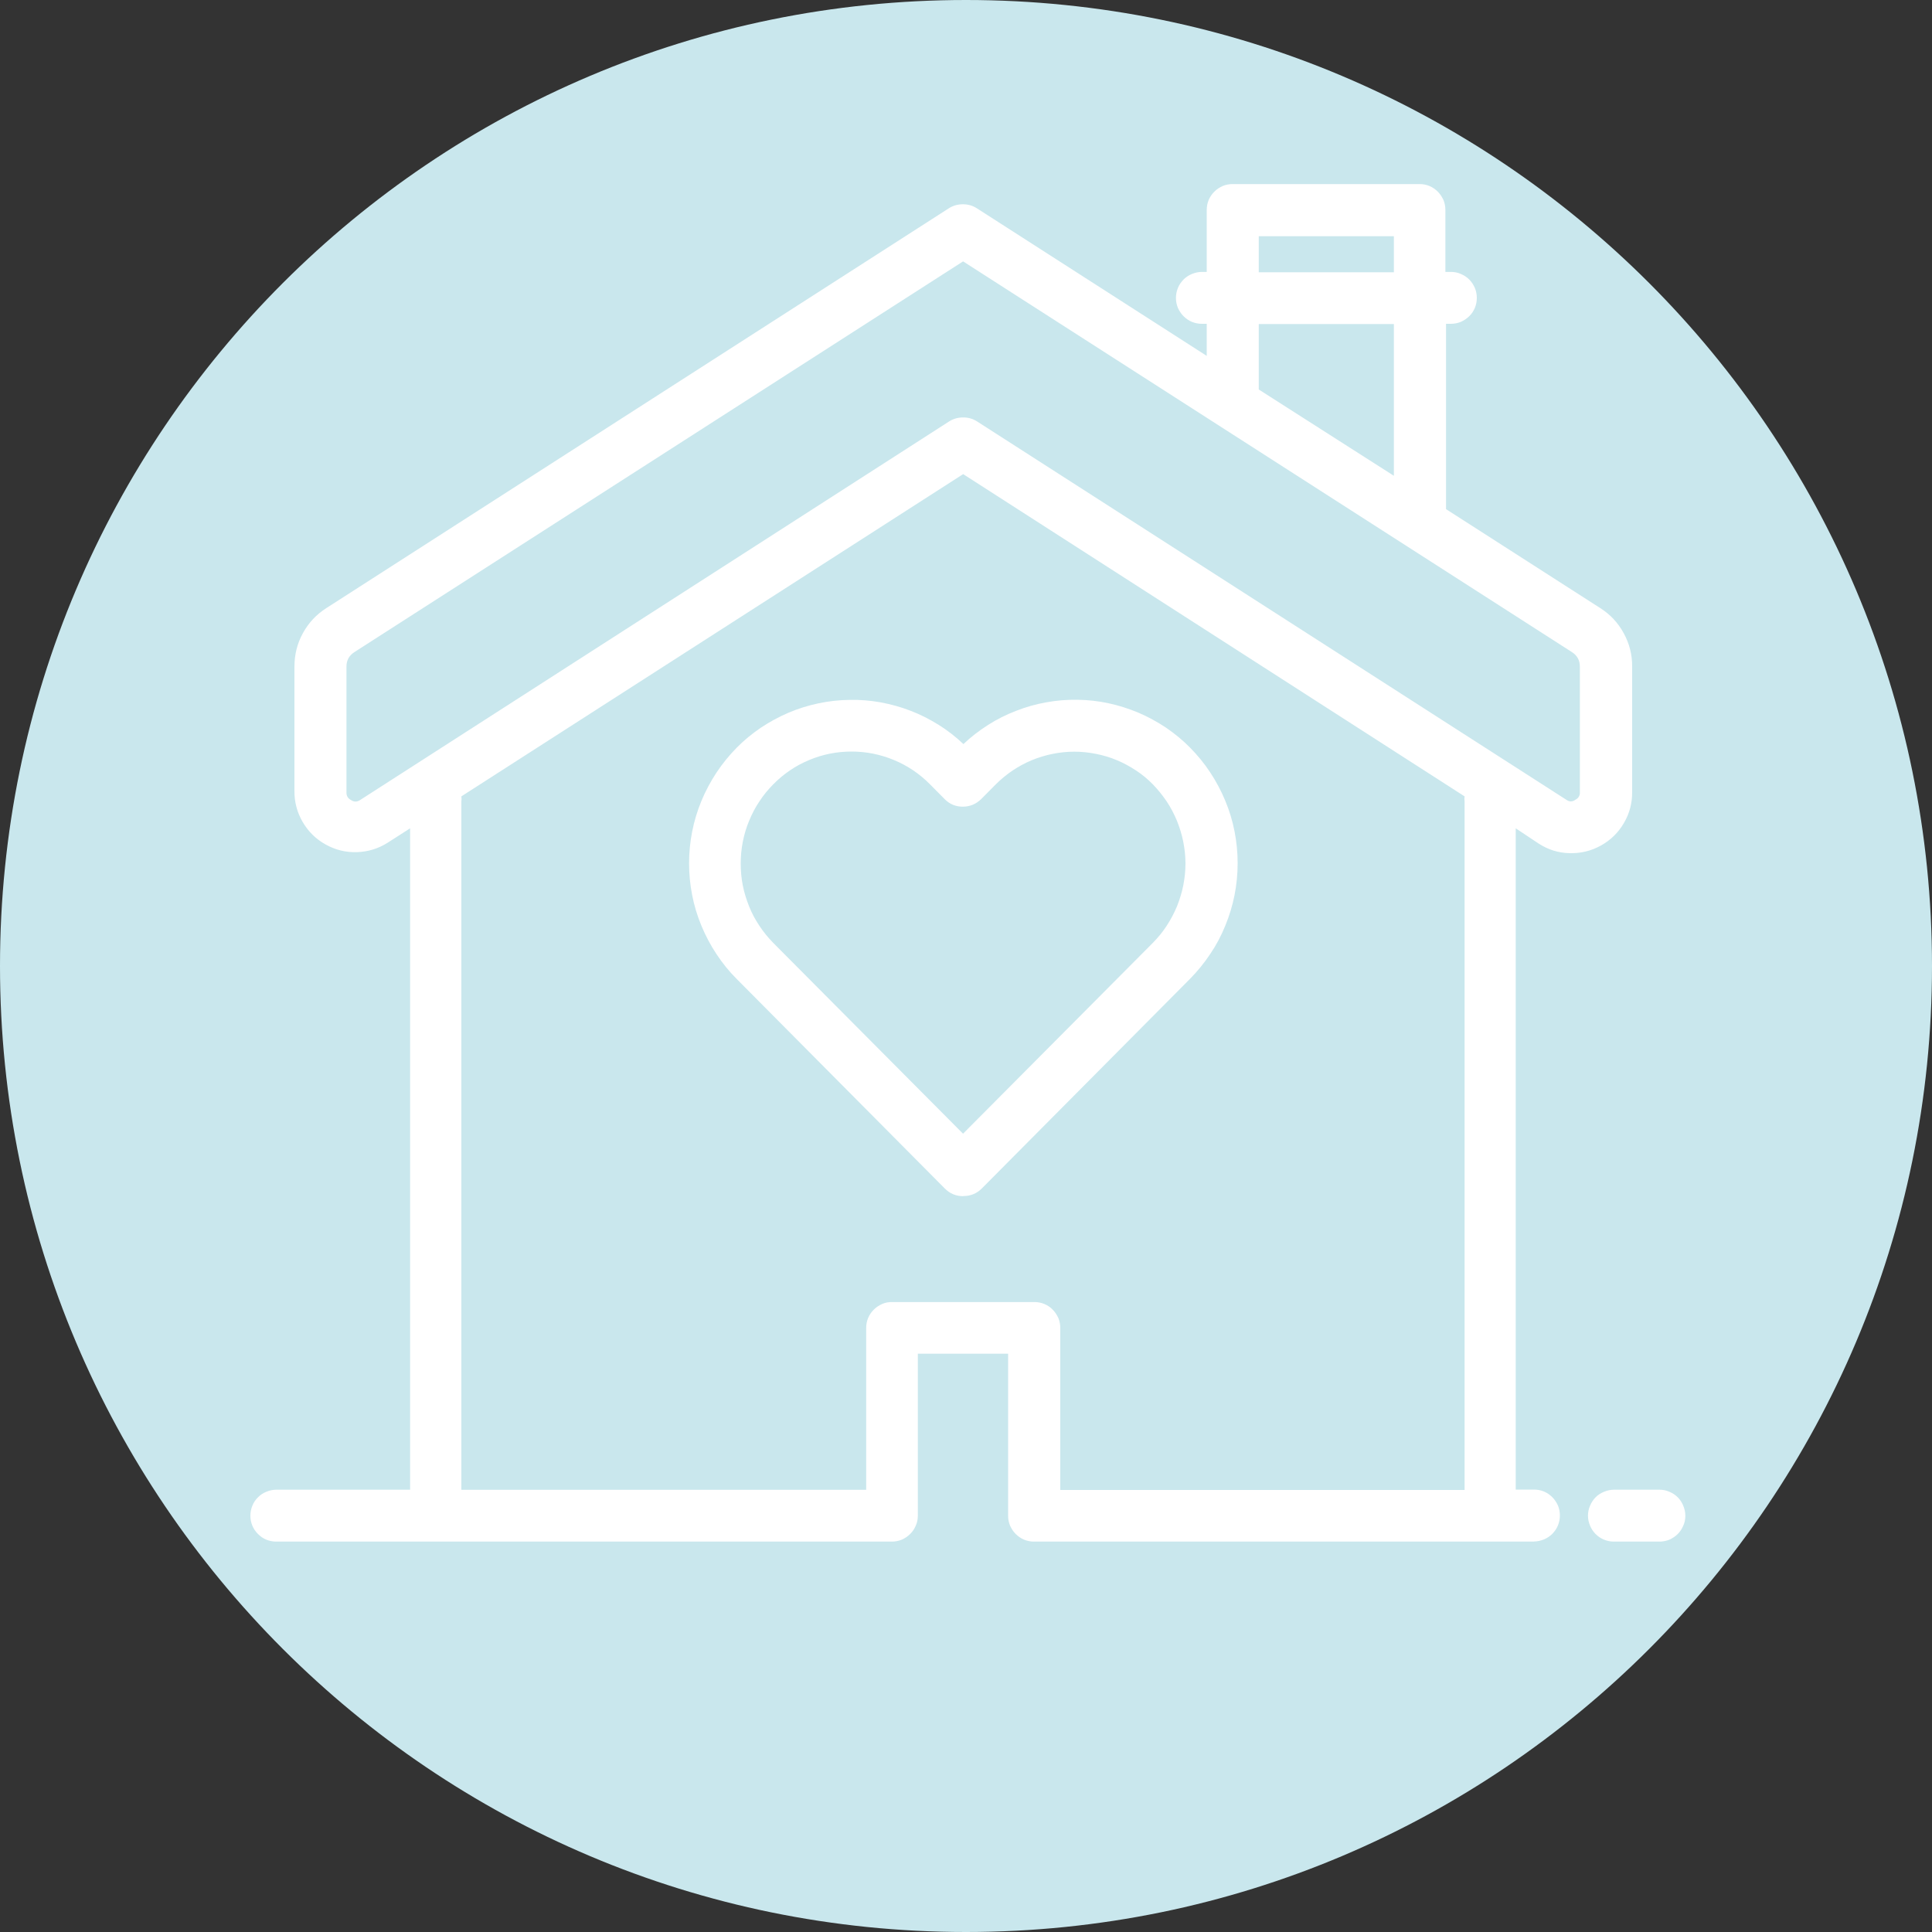 <?xml version="1.0" encoding="UTF-8"?><svg id="Layer_2" xmlns="http://www.w3.org/2000/svg" xmlns:xlink="http://www.w3.org/1999/xlink" viewBox="0 0 150 150"><rect x="0" y="0" width="150" height="150" fill="#333333" stroke="none"/><defs><style>.cls-1{fill:#fff;}.cls-2{fill:#c9e7ed;}.cls-3{clip-path:url(#clippath);}.cls-4{fill:none;}</style><clipPath id="clippath"><rect class="cls-4" width="150" height="150"/></clipPath></defs><g id="Layer_1-2"><g class="cls-3"><path class="cls-2" d="m75,0C33.58,0,0,33.58,0,75s33.58,75,75,75,75-33.58,75-75S116.42,0,75,0"/></g><path class="cls-1" d="m128.84,119.69h-3.53c-.27,0-.52-.05-.77-.15-.25-.1-.47-.25-.66-.44s-.33-.41-.43-.65c-.1-.24-.16-.5-.16-.77s.05-.52.16-.77c.1-.25.24-.46.43-.66.19-.19.41-.33.66-.43.24-.1.5-.16.77-.16h3.53c.27,0,.52.05.77.16.24.1.46.24.65.43.19.19.33.41.43.66.1.24.16.5.16.77s-.05.53-.16.77c-.1.24-.24.46-.43.65s-.41.33-.65.44c-.25.1-.51.15-.77.15Zm-9.7,0h-38.86c-.27,0-.52-.05-.77-.15-.24-.1-.46-.25-.65-.44s-.33-.41-.44-.65c-.1-.24-.15-.5-.15-.77v-12.58h-7.01v12.58c0,.27-.05.53-.16.77-.1.24-.24.46-.44.65-.19.19-.4.33-.65.44-.24.1-.5.15-.77.15H21.45c-.27,0-.52-.05-.77-.15-.25-.1-.46-.25-.65-.44-.19-.19-.34-.41-.44-.65-.1-.24-.15-.5-.15-.77s.05-.52.15-.77c.1-.25.24-.46.44-.66s.4-.33.65-.43c.24-.1.5-.16.77-.16h10.39v-51.35l-1.73,1.11c-.72.46-1.52.71-2.39.74s-1.67-.17-2.43-.59c-.76-.42-1.35-1-1.79-1.75-.43-.74-.65-1.55-.64-2.42v-9.64c0-.92.21-1.79.65-2.59.44-.81,1.05-1.46,1.83-1.96l48.33-31.04c.33-.21.69-.31,1.09-.31s.75.1,1.08.31l17.85,11.46v-2.49h-.38c-.27,0-.52-.05-.77-.15-.24-.1-.46-.25-.65-.44s-.33-.41-.44-.65c-.1-.24-.15-.51-.15-.77s.05-.52.15-.77c.1-.25.25-.46.44-.66.19-.19.41-.33.65-.43.25-.1.51-.16.77-.16h.38v-4.81c0-.27.05-.53.15-.77.1-.24.25-.46.44-.65s.41-.33.65-.44c.24-.1.51-.15.77-.15h14.51c.27,0,.53.05.77.15.24.1.46.25.65.44s.33.41.44.65c.1.24.15.5.15.77v4.81h.43c.27,0,.53.05.77.16.24.1.46.24.65.43s.33.41.44.66c.1.24.15.5.15.77s-.05.53-.15.77-.24.46-.44.65c-.19.19-.41.33-.65.44-.24.1-.5.15-.77.15h-.38v14.39l11.97,7.68c.78.49,1.39,1.15,1.83,1.96.44.81.66,1.67.65,2.59v9.72c.01.86-.2,1.67-.64,2.42-.43.74-1.03,1.33-1.79,1.75-.76.42-1.56.61-2.43.59s-1.66-.27-2.39-.74l-1.79-1.19v51.34h1.42c.27,0,.53.05.77.15.24.1.46.25.65.44s.33.41.44.65c.1.24.15.51.15.77s-.05.52-.15.77c-.1.25-.25.46-.44.66-.19.19-.41.33-.65.43-.24.1-.51.16-.77.16h0Zm-36.82-4.01h31.39v-53.46c-.02-.13-.02-.26,0-.39l-38.93-25.02-38.96,25.02c.02.13.02.26,0,.39v53.45h31.43v-12.57c0-.27.05-.53.15-.77s.25-.46.44-.65c.19-.19.41-.33.65-.44s.5-.15.77-.15h11.05c.27,0,.53.05.77.15s.46.24.65.44c.19.19.33.41.44.65.1.24.15.5.15.77v12.58Zm-7.54-95.39l-47.25,30.33c-.43.27-.64.66-.63,1.17v9.72c-.01.28.11.48.36.61.23.15.46.15.69,0l45.74-29.4c.33-.21.69-.31,1.09-.31s.75.1,1.08.31l45.76,29.38c.23.16.46.16.68,0,.26-.13.38-.33.36-.62v-9.69c.01-.51-.2-.9-.63-1.17l-47.26-30.33Zm22.95,9.95l10.49,6.7v-11.78h-10.49v5.08Zm0-9.1h10.49v-2.8h-10.49v2.8Zm-22.95,71.73c-.56,0-1.03-.2-1.42-.59l-16.16-16.27c-.59-.59-1.11-1.23-1.57-1.93-.46-.69-.85-1.43-1.17-2.2s-.56-1.56-.72-2.38-.24-1.64-.24-2.47.08-1.66.24-2.47.4-1.61.72-2.38.71-1.5,1.17-2.2c.46-.69.98-1.33,1.57-1.93.57-.58,1.2-1.09,1.87-1.55.68-.45,1.39-.84,2.14-1.16s1.52-.56,2.32-.73c.8-.17,1.6-.26,2.42-.27.81-.02,1.63.05,2.42.19.8.15,1.58.36,2.34.66.76.29,1.48.66,2.17,1.09.69.43,1.33.93,1.92,1.49.59-.56,1.23-1.05,1.92-1.49s1.41-.8,2.17-1.09c.76-.3,1.54-.52,2.34-.66.8-.15,1.61-.21,2.42-.2.81.01,1.62.1,2.41.27.8.17,1.57.42,2.32.73.75.32,1.46.71,2.14,1.16.67.46,1.3.97,1.87,1.55.58.59,1.11,1.23,1.57,1.93.46.7.85,1.43,1.17,2.2.32.77.56,1.56.72,2.38s.24,1.64.24,2.47-.08,1.66-.24,2.47-.4,1.61-.72,2.38c-.31.77-.7,1.51-1.17,2.2-.46.69-.98,1.33-1.57,1.93l-16.16,16.27c-.4.4-.88.59-1.43.59Zm-8.65-34.52c-1.15,0-2.24.21-3.31.66-1.06.44-1.98,1.07-2.79,1.89-.4.41-.76.84-1.07,1.32-.32.47-.58.98-.8,1.51-.22.53-.38,1.07-.49,1.63-.11.56-.16,1.13-.16,1.69s.05,1.14.16,1.69c.11.56.28,1.1.49,1.63.21.53.48,1.03.8,1.51.31.47.67.91,1.07,1.32l14.74,14.82,14.74-14.82c.4-.41.76-.84,1.07-1.32.31-.48.58-.98.8-1.51.21-.53.38-1.07.49-1.63.11-.56.17-1.12.17-1.69s-.06-1.13-.17-1.69c-.11-.56-.28-1.1-.49-1.63-.22-.53-.48-1.03-.8-1.51-.32-.47-.67-.91-1.07-1.32s-.83-.77-1.31-1.08c-.47-.31-.96-.58-1.49-.8-.52-.22-1.06-.38-1.62-.49-.55-.11-1.11-.17-1.68-.17s-1.13.06-1.68.17c-.56.11-1.1.28-1.62.49-.53.22-1.02.49-1.49.8-.47.32-.91.68-1.31,1.08l-1.13,1.14c-.4.39-.88.59-1.43.59-.56,0-1.03-.2-1.42-.6l-1.13-1.14c-.8-.81-1.73-1.44-2.79-1.88-1.06-.44-2.16-.66-3.3-.66Z"/></g></svg>